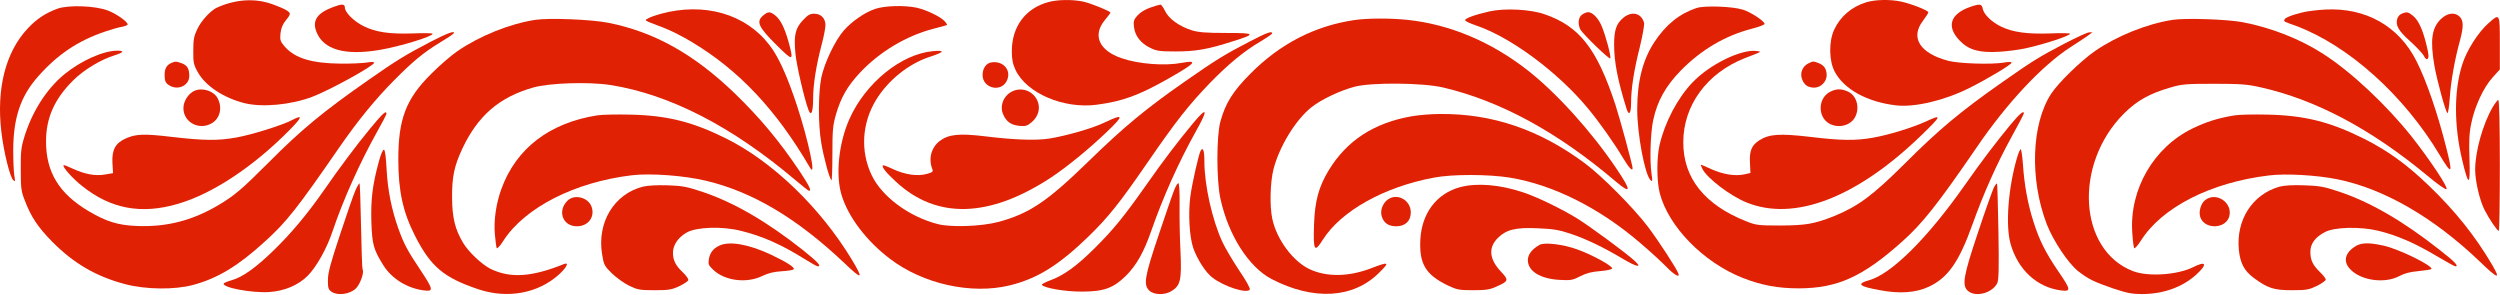 <?xml version="1.0" encoding="UTF-8"?> <svg xmlns="http://www.w3.org/2000/svg" width="2164" height="255" viewBox="0 0 2164 255" fill="none"><path d="M187.046 6.935C181.446 10.135 174.246 18.002 170.913 24.935C167.846 31.202 167.313 34.135 167.313 43.735C167.179 54.002 167.579 56.002 171.179 62.402C177.846 74.402 193.579 84.802 211.846 89.335C227.179 93.069 251.58 90.802 270.113 83.868C285.046 78.269 323.846 56.935 323.846 54.269C323.846 53.468 321.313 53.468 317.579 54.135C313.979 54.669 303.713 55.202 294.513 55.069C269.846 54.802 255.313 50.402 246.513 40.402C242.646 35.868 242.246 34.802 242.779 28.935C243.313 24.268 244.646 20.935 247.713 17.202C249.979 14.402 251.078 13.031 250.763 11.531C250.18 8.761 239.263 4.993 236.38 3.869C225.263 -0.468 207.263 -2.469 187.046 6.935Z" fill="#E12104"></path><path d="M1977.71 16.535C1976.16 19.036 1977.71 18.802 1987.45 22.402C2033.18 39.602 2080.91 82.535 2111.85 134.268C2122.65 152.268 2123.45 151.068 2117.05 126.135C2109.85 97.735 2100.11 69.335 2091.58 52.669C2076.38 22.535 2047.71 6.402 2012.65 8.269C2005.18 8.669 1998.26 9.715 1996.51 10.002C1993.26 10.534 1979.26 14.034 1977.71 16.535Z" fill="#E12104"></path><path d="M875.846 44.269C875.846 22.935 887.713 7.069 907.713 1.735C915.579 -0.398 928.379 -0.531 937.446 1.335C944.246 2.802 961.179 9.735 961.179 10.935C961.179 11.335 959.046 14.135 956.513 17.202C945.446 30.402 951.179 43.735 970.913 50.402C985.579 55.468 1008.11 57.202 1023.05 54.402C1037.31 51.735 1035.05 54.535 1012.11 67.602C985.98 82.535 971.579 87.735 949.179 90.668C920.513 94.402 888.379 80.535 879.046 60.535C876.646 55.468 875.846 51.468 875.846 44.269Z" fill="#E12104"></path><path d="M1615.31 2.002C1602.78 5.869 1592.78 14.402 1587.58 25.869C1582.91 36.002 1583.18 52.669 1588.11 62.002C1596.11 77.202 1616.11 88.269 1641.18 91.202C1657.18 93.069 1682.91 87.069 1704.51 76.269C1720.51 68.269 1741.18 55.868 1741.18 54.269C1741.18 53.468 1738.65 53.468 1734.91 54.135C1723.85 56.002 1695.98 55.069 1686.51 52.669C1661.85 46.135 1653.31 32.669 1664.51 18.002C1667.05 14.535 1669.18 11.335 1669.18 10.668C1669.18 9.069 1654.25 3.202 1645.45 1.335C1635.85 -0.665 1623.18 -0.398 1615.31 2.002Z" fill="#E12104"></path><path d="M273.98 27.735C269.98 17.735 274.513 11.202 288.646 6.002C295.979 3.202 298.513 3.335 298.513 6.535C298.513 10.669 306.246 18.402 314.513 22.535C325.179 27.869 337.046 29.602 357.313 28.935C366.779 28.535 374.513 28.669 374.513 29.202C374.513 31.602 345.979 40.269 328.646 43.202C298.646 48.269 280.113 43.069 273.98 27.735Z" fill="#E12104"></path><path d="M995.846 6.535C991.446 8.002 987.046 10.669 984.646 13.335C981.446 16.935 980.913 18.402 981.579 23.335C982.379 30.935 987.446 37.468 995.446 41.335C1001.05 44.135 1003.71 44.535 1017.85 44.535C1035.05 44.535 1045.71 42.669 1067.18 35.735C1087.58 29.335 1087.05 28.535 1061.58 28.535C1044.11 28.535 1037.58 28.002 1031.71 26.269C1020.78 22.802 1011.71 16.269 1008.51 9.602C1007.05 6.535 1005.31 4.002 1004.51 4.002C1003.85 4.002 999.846 5.069 995.846 6.535Z" fill="#E12104"></path><path d="M1696.25 35.069C1684.65 23.069 1687.98 12.135 1705.31 6.002C1713.85 3.069 1715.45 3.335 1716.25 7.602C1717.31 12.669 1724.11 19.202 1732.51 23.202C1742.65 28.002 1755.18 29.602 1774.78 28.935C1784.11 28.535 1791.85 28.669 1791.85 29.202C1791.85 30.935 1769.71 38.269 1753.18 41.868C1747.71 43.069 1737.45 44.402 1730.51 44.802C1713.18 45.868 1703.98 43.202 1696.25 35.069Z" fill="#E12104"></path><path d="M49.846 7.469C39.312 11.335 31.446 16.535 23.712 24.935C4.779 45.335 -3.221 76.802 1.179 114.135C3.179 131.202 8.513 153.068 11.446 155.868C13.179 157.602 13.313 157.202 12.38 151.868C11.846 148.535 11.446 138.668 11.446 129.868C11.579 101.868 17.846 83.335 32.779 66.402C49.713 47.202 67.18 35.469 90.513 27.469C95.98 25.602 102.779 23.602 105.579 23.202C108.246 22.669 110.513 21.735 110.513 21.202C110.513 18.802 100.913 12.002 93.579 9.202C82.779 4.935 59.446 4.135 49.846 7.469Z" fill="#E12104"></path><path d="M730.38 26.402C737.18 18.669 748.379 10.802 757.446 7.735C765.713 4.935 782.646 4.402 793.446 6.669C801.846 8.535 814.113 14.402 817.713 18.402C819.179 20.002 819.979 21.468 819.713 21.602C819.446 21.869 814.112 23.335 807.846 24.935C784.246 31.069 761.179 44.935 744.112 63.202C733.579 74.535 727.846 84.402 723.579 99.202C720.913 108.535 720.513 112.668 720.513 133.468C720.513 146.535 720.113 156.668 719.713 156.135C717.846 154.268 713.046 136.402 710.913 123.868C708.113 107.468 708.246 81.069 710.913 67.202C713.579 54.535 722.646 35.335 730.38 26.402Z" fill="#E12104"></path><path d="M1468.51 6.935C1453.45 12.002 1441.98 21.335 1431.85 36.669C1421.98 51.868 1417.18 70.402 1417.18 94.535C1417.18 116.002 1423.71 150.935 1428.65 155.868C1430.38 157.602 1430.51 157.068 1429.58 150.535C1427.85 139.068 1428.65 114.802 1431.05 103.868C1434.51 87.469 1441.98 74.269 1454.78 61.202C1472.51 43.069 1493.31 30.802 1516.65 24.802C1522.78 23.202 1527.71 21.335 1527.45 20.535C1526.51 17.735 1515.45 10.535 1508.78 8.402C1499.45 5.469 1475.58 4.669 1468.51 6.935Z" fill="#E12104"></path><path d="M562.38 15.202C564.913 14.002 572.113 11.735 578.38 10.402C616.38 2.402 651.179 15.335 669.713 44.269C675.979 54.135 682.379 68.802 689.713 90.935C699.713 121.335 706.913 154.935 701.179 145.202C672.113 95.335 639.846 60.935 598.913 36.402C591.313 31.735 580.112 26.135 574.112 23.869C572.292 23.181 570.668 22.573 569.222 22.031C561.669 19.203 559.016 18.21 559.061 17.36C559.086 16.9 559.901 16.483 561.158 15.839L561.161 15.838C561.532 15.648 561.941 15.438 562.38 15.202Z" fill="#E12104"></path><path d="M1289.31 9.869C1276.38 12.802 1267.71 16.002 1268.25 17.602C1268.51 18.402 1272.65 20.402 1277.58 22.002C1307.58 32.135 1347.98 62.002 1374.11 93.335C1384.25 105.469 1396.91 123.468 1404.51 136.135C1409.98 145.202 1413.18 148.802 1413.18 145.468C1413.18 143.068 1401.98 101.869 1398.25 90.535C1382.25 42.002 1367.18 22.669 1336.78 12.268C1324.65 8.002 1302.25 6.935 1289.31 9.869Z" fill="#E12104"></path><path d="M671.979 38.802C656.646 23.602 654.38 18.802 660.38 13.602C664.78 9.869 666.513 9.735 671.046 13.335C675.579 16.935 679.046 23.869 682.513 36.002C687.18 53.335 686.779 53.468 671.979 38.802Z" fill="#E12104"></path><path d="M1369.45 12.669C1366.11 14.935 1365.58 20.802 1367.98 25.602C1370.25 29.602 1393.05 51.735 1393.85 50.535C1394.78 49.069 1389.85 30.669 1386.38 22.535C1383.45 15.602 1378.51 10.535 1374.65 10.535C1373.45 10.535 1371.05 11.469 1369.45 12.669Z" fill="#E12104"></path><path d="M2075.18 15.869C2075.71 14.269 2077.31 12.535 2078.91 11.869C2083.45 10.002 2084.65 10.269 2088.91 13.869C2093.58 17.735 2097.31 26.135 2100.51 39.602C2102.25 46.535 2102.51 49.735 2101.45 50.802C2100.51 51.735 2099.45 51.069 2098.11 48.402C2097.05 46.269 2091.58 40.535 2086.11 35.602C2075.85 26.402 2073.31 21.735 2075.18 15.869Z" fill="#E12104"></path><path d="M694.779 17.735C688.379 24.669 687.046 30.669 688.513 46.269C689.313 55.868 696.379 86.269 699.846 95.202C702.112 101.202 703.846 97.069 703.846 85.069C703.846 73.335 706.513 56.535 711.179 38.802C713.046 31.869 714.513 24.269 714.513 21.735C714.513 15.869 710.646 11.869 704.646 11.869C701.046 11.869 699.179 13.069 694.779 17.735Z" fill="#E12104"></path><path d="M1397.18 38.802C1397.18 26.002 1399.05 20.535 1405.05 15.469C1412.38 9.335 1420.51 11.202 1423.05 19.469C1423.58 21.202 1421.98 30.135 1419.31 41.202C1414.25 61.202 1411.85 77.069 1411.85 89.469C1411.85 98.269 1409.98 100.535 1407.98 94.269C1400.25 69.469 1397.18 53.602 1397.18 38.802Z" fill="#E12104"></path><path d="M2112.78 16.535C2104.91 24.268 2103.45 34.669 2107.18 56.669C2109.45 69.602 2116.91 96.935 2118.51 97.868C2119.05 98.269 2119.98 92.402 2120.51 84.802C2121.45 70.535 2124.91 51.069 2129.31 35.202C2132.51 23.335 2132.51 17.869 2129.18 14.535C2124.91 10.268 2118.51 11.069 2112.78 16.535Z" fill="#E12104"></path><path d="M2131.31 55.868C2135.18 43.468 2145.18 27.869 2154.11 20.002C2163.85 11.335 2163.85 11.335 2163.85 37.335V60.135L2157.58 67.069C2149.71 75.735 2142.11 92.135 2139.18 106.535C2137.31 115.469 2137.05 122.135 2137.58 137.868C2138.38 161.468 2136.78 161.735 2131.31 138.668C2124.11 108.668 2124.11 78.402 2131.31 55.868Z" fill="#E12104"></path><path d="M463.179 17.202C440.913 20.669 415.312 31.069 396.112 44.135C390.512 48.002 380.113 56.935 373.046 64.135C351.446 85.602 344.779 103.068 344.779 137.868C344.779 165.335 348.779 183.602 359.313 204.269C372.913 230.935 384.246 240.402 414.112 250.402C439.179 258.802 465.579 254.002 483.712 237.735C490.512 231.602 492.913 226.669 488.246 228.535C460.246 239.869 441.713 241.069 424.513 232.669C416.913 228.802 405.313 217.869 400.646 209.869C393.846 198.269 391.446 188.402 391.313 171.202C391.179 153.069 393.179 143.602 400.379 128.268C413.713 100.135 432.246 84.135 461.179 75.869C475.179 71.735 509.846 70.669 528.513 73.602C579.713 81.735 633.579 109.468 687.979 155.468C694.246 160.802 699.846 165.202 700.38 165.202C702.646 165.202 700.38 160.668 692.38 148.535C674.78 122.268 658.112 102.269 635.979 80.802C600.779 46.935 566.646 27.735 526.646 19.735C511.713 16.802 475.446 15.335 463.179 17.202Z" fill="#E12104"></path><path d="M1082.38 63.735C1108.25 37.735 1138.11 22.402 1172.51 17.335C1183.98 15.735 1202.78 15.602 1218.38 17.202C1254.91 21.069 1290.91 36.135 1322.78 61.202C1347.71 80.802 1377.85 114.135 1399.31 146.135C1412.38 165.468 1412.11 168.535 1398.38 156.935C1348.38 114.402 1298.65 87.335 1249.18 75.735C1231.71 71.602 1187.05 71.202 1172.51 75.069C1159.85 78.402 1143.31 86.269 1134.91 93.069C1121.31 104.002 1107.45 126.802 1102.38 146.268C1099.45 157.735 1098.91 178.269 1101.31 189.469C1105.05 207.202 1119.18 226.269 1133.71 233.069C1148.38 239.869 1167.05 239.602 1185.98 232.535C1202.65 226.135 1203.45 226.535 1193.58 236.269C1171.18 258.402 1136.91 260.269 1100.78 241.602C1080.91 231.202 1063.31 203.735 1056.38 171.868C1052.91 156.002 1052.91 117.735 1056.38 105.202C1060.78 89.202 1067.18 79.069 1082.38 63.735Z" fill="#E12104"></path><path d="M1880.51 17.202C1858.25 20.669 1832.51 31.069 1813.45 44.135C1800.91 52.935 1781.85 71.469 1775.45 81.202C1758.38 107.469 1756.78 155.335 1771.71 194.135C1777.31 208.535 1790.25 227.869 1798.78 234.669C1807.71 241.602 1812.25 243.869 1829.31 249.735C1840.91 253.602 1845.31 254.535 1853.98 254.535C1872.51 254.535 1888.91 248.669 1901.05 237.735C1911.05 228.669 1909.71 225.469 1898.51 231.202C1885.05 238.002 1859.31 239.735 1846.25 234.669C1799.05 216.402 1794.78 142.135 1838.38 98.402C1849.71 87.069 1860.65 80.935 1879.18 75.602C1888.78 72.802 1892.65 72.535 1916.51 72.535C1939.45 72.535 1945.05 72.935 1956.91 75.602C2004.51 86.269 2052.25 111.602 2101.05 152.002C2110.25 159.735 2117.05 164.402 2117.71 163.735C2119.31 162.268 2103.18 138.135 2087.85 118.668C2066.11 91.202 2035.31 62.269 2011.18 46.802C1991.05 33.735 1965.71 23.869 1941.18 19.202C1927.58 16.669 1891.71 15.469 1880.51 17.202Z" fill="#E12104"></path><path d="M319.179 69.069C342.779 52.535 351.046 47.469 372.513 36.269C386.913 28.802 394.513 26.002 392.646 28.935C392.246 29.602 386.913 33.202 380.646 36.935C366.646 45.469 357.579 52.935 341.313 69.335C324.646 86.135 309.713 104.402 293.046 128.535C257.313 180.269 248.113 192.002 229.579 208.802C206.113 230.269 188.379 240.935 167.046 246.669C151.179 250.935 126.379 250.669 108.513 246.002C83.446 239.469 63.713 228.002 45.179 209.202C32.913 196.802 26.779 187.602 21.446 173.469C18.246 165.469 17.98 162.669 17.98 146.535C17.846 131.335 18.379 126.935 21.046 118.535C27.846 96.535 40.246 77.069 55.579 64.402C70.112 52.535 89.312 43.869 101.713 43.869C107.979 43.869 106.913 45.469 99.179 47.869C86.913 51.735 72.513 60.402 63.046 69.869C47.046 85.869 39.846 102.135 39.846 122.402C39.846 149.202 51.179 167.602 76.779 182.802C91.979 191.735 101.846 194.935 118.246 195.602C143.846 196.669 166.113 191.069 188.513 177.869C203.046 169.335 209.313 163.869 232.779 140.402C261.046 112.002 279.979 96.402 319.179 69.069Z" fill="#E12104"></path><path d="M1081.58 36.002C1059.85 47.335 1053.31 51.335 1025.85 70.402C991.446 94.402 972.779 109.869 941.446 140.402C906.246 174.669 890.78 184.935 864.113 192.135C849.446 196.002 823.312 196.935 811.846 194.002C786.779 187.602 763.18 170.135 754.38 151.335C744.646 130.668 746.113 106.802 758.113 86.802C768.646 69.469 786.513 55.069 805.179 49.069C817.446 45.069 818.379 43.335 807.713 44.269C780.113 46.669 749.046 71.869 735.179 103.202C725.979 124.135 723.18 151.069 728.38 168.535C733.979 187.469 749.979 208.669 770.513 224.135C799.046 245.869 840.779 255.069 873.846 247.069C897.846 241.202 916.38 229.735 942.38 204.535C959.446 187.869 968.912 176.135 993.846 139.869C1017.45 105.602 1028.78 91.069 1046.91 72.269C1062.65 56.002 1076.91 44.135 1091.18 35.869C1096.65 32.535 1101.18 29.469 1101.18 28.935C1101.18 26.535 1096.51 28.269 1081.58 36.002Z" fill="#E12104"></path><path d="M1732.51 71.602C1759.71 52.535 1764.91 49.335 1786.78 37.868C1797.31 32.402 1807.05 27.869 1808.51 28.002H1811.18L1808.51 30.002C1807.05 31.069 1799.58 36.135 1791.85 41.069C1767.45 56.935 1737.18 89.202 1711.18 127.335C1677.18 176.935 1663.98 193.602 1646.25 209.335C1612.38 239.602 1590.51 249.469 1557.18 249.602C1538.91 249.602 1524.65 246.935 1508.11 240.402C1474.25 226.935 1444.11 196.002 1436.65 167.068C1433.98 156.668 1433.98 136.535 1436.51 125.468C1441.18 105.602 1452.11 84.935 1464.91 71.469C1479.85 55.735 1507.18 42.402 1520.51 44.135C1520.67 44.158 1520.82 44.181 1520.97 44.202L1521.26 44.242C1522.49 44.414 1523.3 44.528 1523.35 44.787C1523.44 45.285 1520.76 46.32 1512.92 49.341L1512.92 49.341C1512.16 49.631 1511.36 49.94 1510.51 50.269C1477.58 63.069 1456.91 91.335 1457.05 123.335C1457.05 154.135 1475.45 177.202 1511.31 191.468C1519.98 194.935 1521.71 195.202 1541.18 195.202C1563.31 195.069 1570.38 193.868 1587.58 187.068C1608.25 178.668 1621.18 169.068 1648.38 142.002C1678.11 112.268 1696.78 96.668 1732.51 71.602Z" fill="#E12104"></path><path d="M149.179 54.135C144.513 55.868 142.513 59.069 142.513 64.402C142.513 70.668 143.313 72.135 147.446 74.402C154.913 78.269 163.846 73.602 163.846 65.735C163.846 59.335 161.979 56.402 157.046 54.669C152.379 53.069 152.113 53.069 149.179 54.135Z" fill="#E12104"></path><path d="M850.513 64.935C850.513 59.468 853.446 54.935 857.579 54.135C868.379 52.002 876.113 61.069 871.313 70.269C866.113 80.269 850.513 76.269 850.513 64.935Z" fill="#E12104"></path><path d="M1565.18 54.935C1560.25 57.468 1557.98 63.069 1559.71 68.135C1561.58 73.469 1564.78 75.735 1570.25 75.868C1576.11 75.868 1581.18 70.802 1581.18 64.935C1581.05 59.602 1578.91 56.402 1573.98 54.535C1569.52 52.832 1569.32 52.931 1565.39 54.834L1565.18 54.935Z" fill="#E12104"></path><path d="M158.913 91.602C159.713 86.135 163.846 80.402 168.513 78.535C175.446 75.602 185.18 78.802 188.38 85.069C192.646 93.069 190.513 102.269 183.579 106.535C171.713 113.735 157.179 104.802 158.913 91.602Z" fill="#E12104"></path><path d="M877.179 78.669C869.046 82.002 865.046 91.069 868.246 98.802C871.046 105.335 875.046 108.135 882.246 108.935C887.712 109.469 889.179 108.935 892.913 105.869C898.779 100.935 900.779 93.868 898.112 87.469C894.646 79.202 885.446 75.335 877.179 78.669Z" fill="#E12104"></path><path d="M1583.85 107.202C1573.05 101.602 1573.45 84.668 1584.38 79.335C1589.58 76.802 1593.45 76.668 1599.18 79.069C1607.05 82.402 1610.11 92.935 1605.85 101.202C1602.11 108.535 1591.85 111.335 1583.85 107.202Z" fill="#E12104"></path><path d="M2157.71 92.669C2149.18 107.335 2142.51 130.935 2142.51 146.935C2142.51 156.535 2146.25 172.935 2150.51 181.469C2154.25 188.935 2161.58 199.869 2162.91 199.869C2163.45 199.869 2163.85 174.402 2163.85 143.202C2163.85 108.002 2163.31 86.535 2162.51 86.535C2161.85 86.535 2159.71 89.335 2157.71 92.669Z" fill="#E12104"></path><path d="M280.513 164.535C293.713 145.468 307.846 126.535 320.779 110.802C331.179 98.269 334.513 95.202 334.513 98.402C334.513 99.202 330.913 106.135 326.379 114.135C311.313 141.068 296.912 173.335 287.979 199.868C283.046 214.802 273.98 231.069 266.246 238.802C258.113 246.935 245.979 252.002 232.779 252.802C217.979 253.735 191.713 248.802 193.713 245.335C194.113 244.802 197.179 243.469 200.646 242.535C209.979 239.869 221.446 231.735 236.779 216.802C252.246 201.869 266.379 184.802 280.513 164.535Z" fill="#E12104"></path><path d="M1033.05 106.268C1019.31 122.802 1006.91 139.068 991.98 160.402C972.513 188.002 963.579 198.935 947.179 215.202C931.979 230.269 920.779 238.402 909.046 242.669C904.779 244.269 901.579 246.002 901.846 246.535C903.579 249.335 922.513 252.535 936.513 252.402C955.579 252.402 963.846 249.335 974.646 238.669C983.846 229.469 990.246 218.002 996.513 199.868C1006.78 170.535 1019.98 140.935 1035.05 113.868C1045.98 94.535 1045.18 91.735 1033.05 106.268Z" fill="#E12104"></path><path d="M1700.51 160.535C1715.58 139.069 1727.18 123.869 1740.11 108.135C1748.38 98.269 1751.85 95.335 1751.85 98.135C1751.85 98.802 1747.05 107.868 1741.18 118.535C1728.25 142.135 1717.05 167.202 1707.31 194.402C1695.71 226.802 1686.11 240.402 1669.71 248.135C1658.38 253.469 1644.25 254.402 1627.31 251.202C1608.91 247.869 1606.65 245.735 1617.98 242.535C1637.31 237.069 1668.25 206.402 1700.51 160.535Z" fill="#E12104"></path><path d="M516.913 99.869C475.446 106.402 446.646 128.669 433.979 163.602C429.312 176.669 427.313 190.669 428.379 203.069C428.913 208.802 429.579 214.135 429.979 214.802C430.512 215.469 433.179 212.535 435.979 208.002C454.646 179.469 497.713 157.602 546.779 151.735C563.313 149.735 592.646 152.002 611.446 156.535C651.846 166.268 689.846 188.935 730.913 227.735C746.513 242.669 747.713 242.002 737.313 224.669C709.979 179.602 668.913 140.002 628.513 119.868C599.313 105.335 577.313 99.868 545.179 99.202C533.846 98.935 521.046 99.202 516.913 99.869Z" fill="#E12104"></path><path d="M1150.11 147.468C1165.71 121.735 1189.18 106.402 1221.85 100.669C1227.71 99.602 1238.78 98.668 1246.51 98.668C1291.71 98.269 1332.51 112.135 1371.85 141.335C1386.91 152.535 1414.11 180.002 1426.65 196.535C1435.85 208.802 1451.05 232.135 1452.78 236.669C1454.38 240.802 1449.31 238.135 1442.51 231.069C1438.51 226.935 1428.65 217.869 1420.51 210.935C1385.05 180.269 1344.51 159.868 1306.78 153.735C1288.65 150.802 1257.18 150.668 1241.31 153.735C1198.11 161.735 1160.91 182.535 1145.05 207.469C1137.71 219.202 1136.65 217.335 1137.45 194.002C1138.11 174.135 1141.58 161.468 1150.11 147.468Z" fill="#E12104"></path><path d="M1934.25 99.868C1920.25 102.135 1909.98 105.335 1897.85 111.202C1864.11 127.602 1843.05 164.135 1845.71 201.602C1846.11 208.135 1846.91 214.002 1847.31 214.802C1847.85 215.469 1850.38 212.535 1853.18 208.269C1871.31 179.469 1913.71 157.868 1963.98 151.868C1978.38 150.002 2005.58 151.602 2023.31 155.202C2063.85 163.468 2106.65 188.269 2146.51 226.402C2162.38 241.735 2164.91 242.402 2157.18 229.202C2142.38 204.002 2124.78 182.135 2102.25 160.535C2083.18 142.135 2066.38 130.135 2045.85 119.868C2016.65 105.335 1994.65 99.868 1962.51 99.202C1951.18 98.935 1938.38 99.202 1934.25 99.868Z" fill="#E12104"></path><path d="M204.38 119.068C217.313 116.802 244.379 108.402 252.646 104.002C262.379 98.935 261.846 101.202 250.513 112.669C219.046 144.535 183.713 167.868 153.713 176.535C122.246 185.735 95.979 180.802 71.313 161.202C62.646 154.402 53.713 144.268 55.046 142.935C55.313 142.668 58.646 144.002 62.646 145.868C73.313 150.802 82.513 152.535 90.779 151.068L97.846 149.868L97.313 140.935C96.779 129.868 99.846 124.002 108.246 120.135C117.313 115.868 124.513 115.602 149.046 118.535C176.646 121.735 188.646 121.868 204.38 119.068Z" fill="#E12104"></path><path d="M956.513 105.868C945.846 111.068 922.513 117.735 907.846 120.002C896.246 121.735 877.446 121.068 851.579 117.868C830.379 115.335 821.046 116.268 813.446 122.002C805.979 127.735 803.446 137.602 807.179 146.802C807.846 148.535 806.913 149.335 802.246 150.535C794.246 152.802 783.446 151.202 773.313 146.535C768.646 144.268 764.513 142.802 764.246 143.068C762.913 144.402 766.913 149.335 775.713 157.468C810.913 190.002 856.513 188.668 909.846 153.602C923.712 144.402 942.513 129.069 958.246 114.002C973.18 99.735 972.779 98.135 956.513 105.868Z" fill="#E12104"></path><path d="M1621.18 119.202C1634.91 116.802 1655.18 110.535 1666.65 105.335C1681.31 98.535 1680.91 99.868 1663.58 116.668C1607.58 171.068 1553.18 192.135 1511.71 175.202C1497.85 169.602 1477.98 154.535 1473.71 146.402C1472.65 144.268 1471.98 142.535 1472.25 142.535C1472.51 142.535 1476.78 144.268 1481.58 146.535C1491.45 150.935 1501.98 152.668 1509.85 150.935L1515.18 149.735L1514.78 140.935C1514.11 130.535 1516.38 125.468 1523.05 121.335C1531.58 116.002 1540.65 115.468 1566.25 118.402C1593.71 121.735 1605.98 121.868 1621.18 119.202Z" fill="#E12104"></path><path d="M327.846 140.135C322.379 160.402 320.913 172.668 321.446 191.868C322.113 211.735 323.312 216.002 331.979 229.869C339.179 241.202 352.379 249.469 366.646 251.335C375.579 252.535 375.312 250.935 363.846 233.602C352.912 217.335 349.446 210.935 344.646 197.335C339.046 181.602 335.579 164.535 334.646 146.668C334.113 136.268 333.313 129.868 332.379 129.602C331.446 129.335 329.579 133.602 327.846 140.135Z" fill="#E12104"></path><path d="M1030.38 169.868C1031.85 158.802 1037.71 133.068 1039.31 130.402C1041.31 127.068 1042.51 130.268 1042.51 139.468C1042.51 160.135 1049.18 190.002 1057.98 209.202C1060.51 214.669 1067.18 225.869 1072.65 234.135C1078.65 242.802 1082.38 249.735 1081.85 250.669C1079.45 254.402 1059.58 248.135 1049.45 240.269C1043.71 236.002 1036.38 224.535 1032.91 214.802C1029.58 204.935 1028.38 185.202 1030.38 169.868Z" fill="#E12104"></path><path d="M1745.85 136.802C1738.25 162.935 1735.85 195.469 1740.38 211.202C1746.78 233.469 1763.05 248.535 1783.58 251.335C1792.91 252.535 1792.78 251.069 1781.71 234.935C1770.65 218.669 1765.18 207.869 1760.11 191.735C1755.31 176.802 1752.25 160.268 1751.05 142.135C1750.51 135.068 1749.71 129.202 1749.05 129.202C1748.51 129.202 1747.05 132.668 1745.85 136.802Z" fill="#E12104"></path><path d="M294.379 202.935C300.113 185.469 306.112 168.268 307.712 164.668C309.312 161.068 310.913 158.402 311.179 158.802C311.579 159.202 312.113 175.735 312.513 195.735C312.913 215.735 313.446 232.535 313.846 233.202C315.446 235.735 311.846 245.869 308.113 249.602C303.046 254.669 292.513 256.135 287.179 252.669C284.246 250.669 283.846 249.602 283.846 242.535C283.846 236.135 285.979 228.269 294.379 202.935Z" fill="#E12104"></path><path d="M1016.51 164.135C1015.18 167.335 1009.18 184.802 1003.05 203.068C990.646 239.868 989.579 246.535 994.913 251.602C998.913 255.335 1008.11 255.602 1013.98 252.002C1021.85 247.202 1022.91 242.269 1021.85 218.002C1021.18 206.135 1020.91 188.002 1021.05 177.468C1021.18 166.668 1020.78 158.535 1019.98 158.535C1019.31 158.535 1017.71 161.068 1016.51 164.135Z" fill="#E12104"></path><path d="M1712.25 200.935C1718.51 182.002 1724.78 164.668 1725.85 162.402C1727.05 160.135 1728.25 158.535 1728.65 158.935C1728.91 159.202 1729.45 178.002 1729.85 200.668C1730.38 232.402 1730.11 242.669 1728.78 245.202C1724.51 253.602 1710.38 257.469 1703.71 252.002C1697.98 247.335 1699.31 239.468 1712.25 200.935Z" fill="#E12104"></path><path d="M556.38 161.602C531.446 168.002 516.646 192.669 521.179 220.135C522.646 229.335 523.179 230.269 529.713 236.669C533.579 240.402 540.246 245.202 544.646 247.335C551.846 250.802 553.713 251.202 566.513 251.202C578.913 251.202 581.446 250.802 588.246 247.602C592.38 245.602 595.846 243.202 595.846 242.269C595.846 241.202 593.713 238.269 591.046 235.735C584.779 229.869 582.513 225.202 582.513 218.802C582.513 212.002 587.046 205.469 594.513 201.202C603.313 196.402 625.313 195.735 641.579 199.869C659.979 204.402 676.513 211.735 696.113 224.002C701.846 227.602 707.046 230.535 707.846 230.535C711.313 230.535 708.113 226.935 694.913 216.402C663.579 191.602 635.046 175.068 607.446 165.868C594.513 161.602 590.513 160.802 577.846 160.402C568.646 160.135 560.646 160.535 556.38 161.602Z" fill="#E12104"></path><path d="M1229.45 207.335C1230.65 184.535 1243.58 167.468 1263.85 162.002C1278.38 158.135 1298.25 159.735 1318.51 166.535C1330.65 170.535 1351.71 180.802 1365.18 189.068C1376.91 196.402 1408.25 219.469 1415.18 226.002C1421.85 232.135 1416.78 231.202 1404.91 224.135C1388.38 214.269 1373.05 206.802 1359.31 202.269C1349.45 198.935 1344.25 198.135 1331.05 197.602C1311.98 196.669 1303.71 198.802 1296.51 206.002C1288.11 214.402 1289.05 224.402 1299.31 235.202C1306.11 242.535 1305.98 243.335 1295.45 248.002C1289.71 250.669 1286.25 251.202 1275.18 251.202C1262.91 251.202 1261.18 250.802 1253.18 247.069C1233.98 237.735 1228.38 228.402 1229.45 207.335Z" fill="#E12104"></path><path d="M1973.05 161.602C1949.58 168.268 1935.31 190.535 1937.98 216.535C1939.18 227.869 1942.65 234.402 1950.65 240.402C1962.91 249.469 1968.11 251.202 1983.85 251.202C1996.51 251.202 1998.51 250.802 2005.58 247.469C2009.71 245.335 2013.18 242.935 2013.18 242.002C2013.18 241.069 2011.05 238.269 2008.38 235.735C2001.98 229.602 1999.85 225.202 1999.85 218.002C1999.85 210.935 2003.98 205.335 2012.38 200.935C2020.78 196.402 2043.45 196.002 2059.18 199.869C2075.18 203.869 2090.25 210.402 2108.65 221.335C2117.18 226.402 2124.65 230.535 2125.31 230.535C2128.65 230.535 2125.18 226.802 2111.71 216.269C2079.85 191.202 2051.58 174.802 2024.25 165.735C2011.85 161.602 2007.71 160.802 1994.51 160.402C1984.51 160.002 1977.05 160.535 1973.05 161.602Z" fill="#E12104"></path><path d="M499.313 195.869C487.046 195.869 482.246 182.669 491.179 173.735C496.913 168.002 508.512 170.535 511.846 178.402C515.446 187.335 509.446 195.869 499.313 195.869Z" fill="#E12104"></path><path d="M1201.31 172.669C1196.91 175.869 1194.51 182.135 1195.98 187.068C1197.58 192.935 1201.85 195.869 1208.51 195.869C1216.38 195.869 1221.18 191.335 1221.18 183.868C1221.18 173.335 1209.71 166.802 1201.31 172.669Z" fill="#E12104"></path><path d="M1904.51 187.735C1903.05 183.068 1905.05 176.135 1908.78 173.202C1918.25 165.735 1932.65 175.335 1929.71 187.068C1926.91 198.402 1907.98 198.935 1904.51 187.735Z" fill="#E12104"></path><path d="M613.579 224.402C614.513 218.669 617.579 214.802 623.179 212.402C631.846 208.535 648.646 211.602 667.313 220.402C681.579 227.202 688.513 231.735 686.913 233.202C686.379 233.735 681.713 234.535 676.513 234.802C669.979 235.202 664.913 236.402 659.713 238.935C646.246 245.469 627.579 243.069 617.579 233.735C613.313 229.735 612.913 228.669 613.579 224.402Z" fill="#E12104"></path><path d="M1332.51 212.002C1325.85 215.869 1322.51 220.402 1322.51 225.202C1322.51 234.669 1333.18 241.335 1349.98 242.269C1359.71 242.802 1361.31 242.535 1367.98 239.069C1373.18 236.402 1377.98 235.202 1385.05 234.669C1390.51 234.269 1395.18 233.202 1395.45 232.402C1396.11 230.402 1378.25 220.535 1365.58 216.002C1353.31 211.469 1336.78 209.469 1332.51 212.002Z" fill="#E12104"></path><path d="M2035.18 233.869C2027.85 227.069 2029.31 218.935 2039.05 213.069C2043.98 210.002 2050.65 209.869 2062.78 212.535C2075.98 215.202 2107.05 230.535 2104.51 232.935C2104.11 233.335 2099.05 234.135 2093.45 234.669C2086.25 235.335 2081.31 236.535 2076.65 239.069C2064.51 245.469 2044.78 243.069 2035.18 233.869Z" fill="#E12104"></path></svg> 